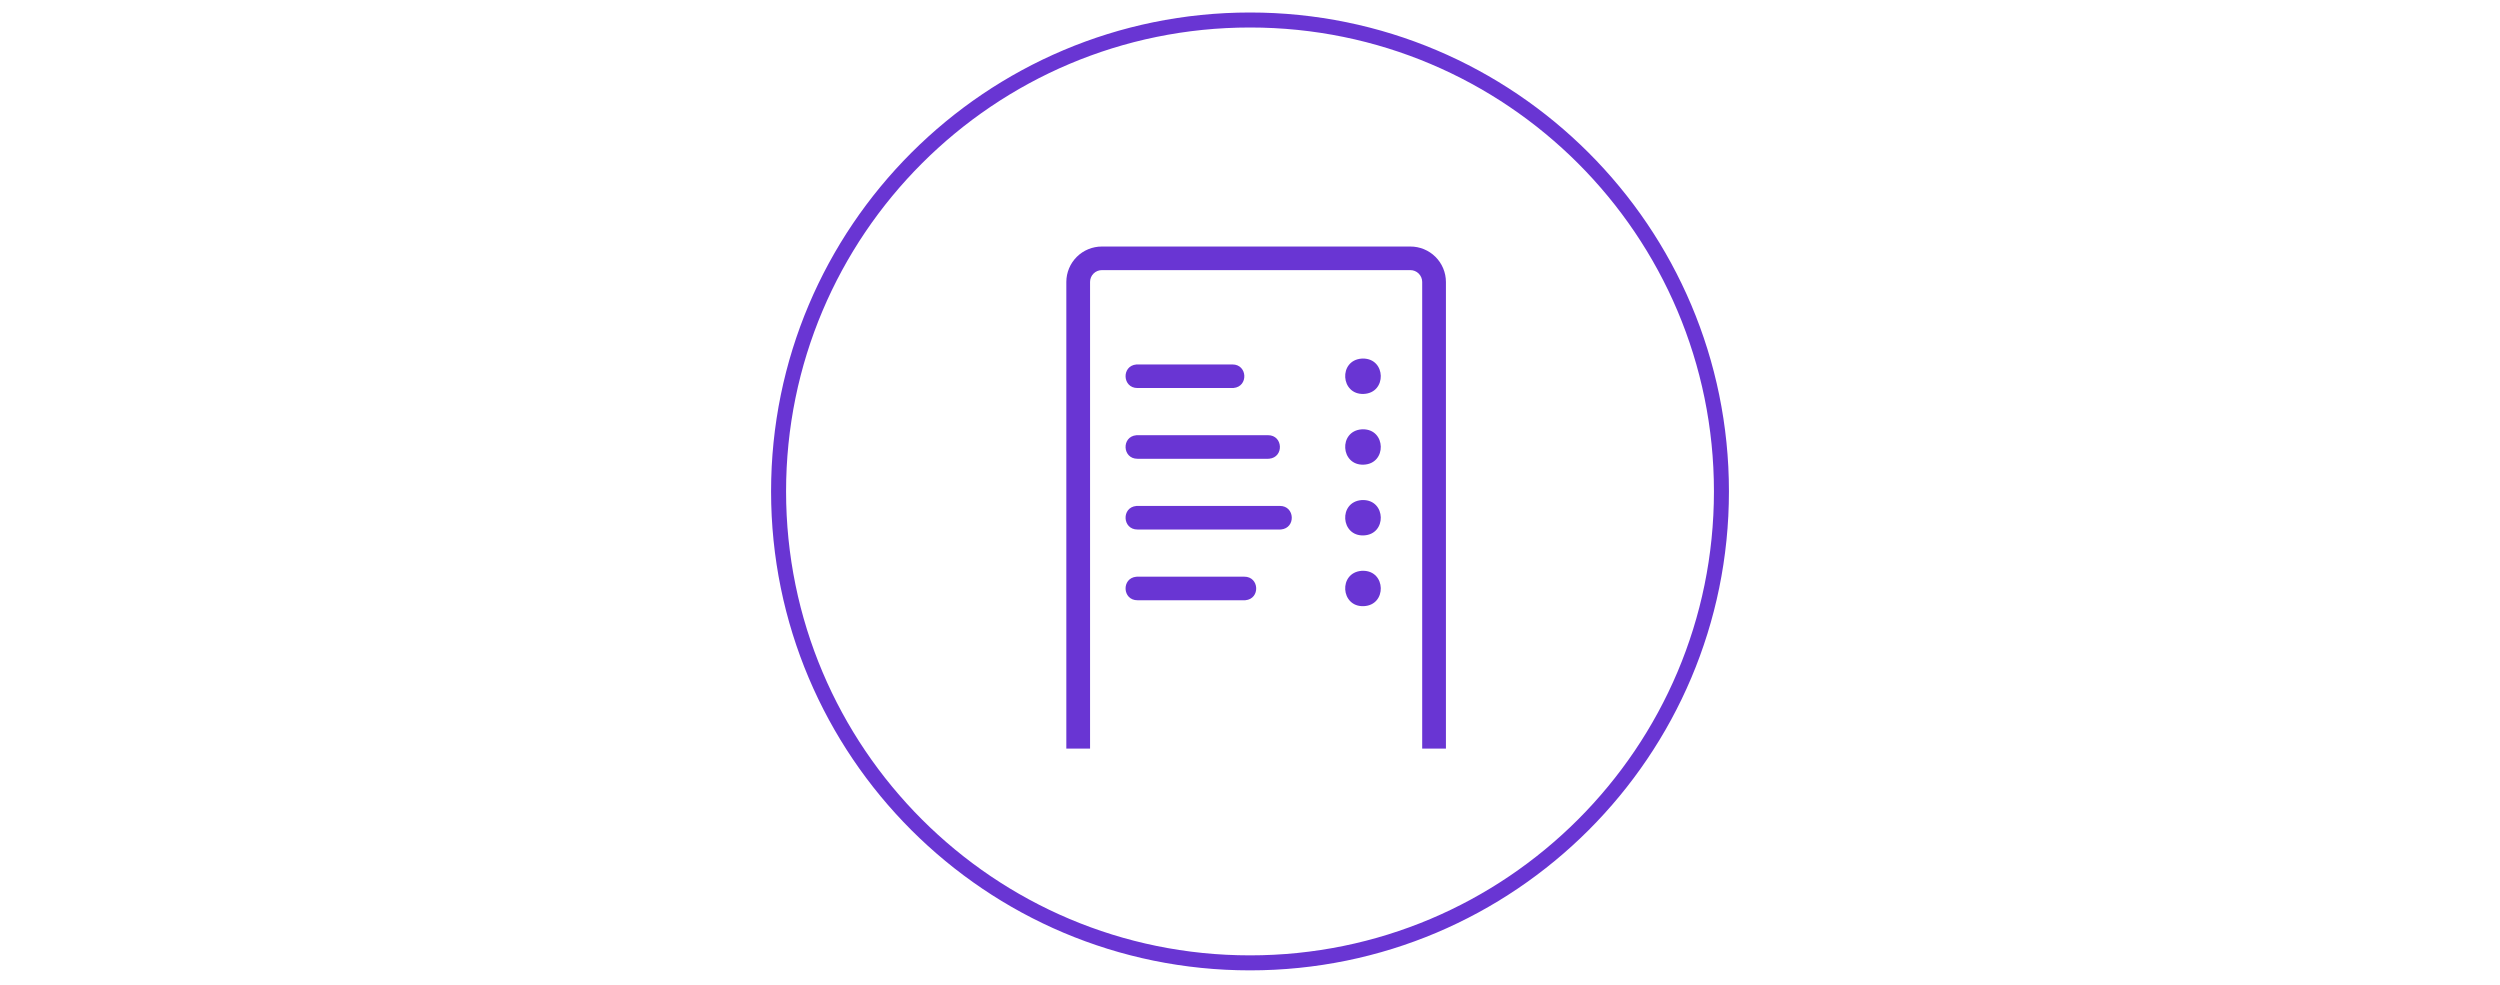 <svg width="500" height="197" viewBox="0 0 500 197" fill="none" xmlns="http://www.w3.org/2000/svg">
<path d="M250.001 192.573C302.074 192.573 344.288 150.359 344.288 98.287C344.288 46.214 302.074 4 250.001 4C197.928 4 155.715 46.214 155.715 98.287C155.715 150.359 197.928 192.573 250.001 192.573Z" stroke="#6935D3" stroke-width="3"/>
<path fill-rule="evenodd" clip-rule="evenodd" d="M282.068 49.306C283 49.304 283.923 49.484 284.785 49.838C285.647 50.192 286.431 50.713 287.092 51.37C287.753 52.027 288.278 52.808 288.637 53.667C288.996 54.528 289.182 55.45 289.185 56.382V149.715H213.266V56.382C213.268 55.45 213.454 54.528 213.813 53.667C214.172 52.808 214.697 52.027 215.358 51.37C216.019 50.713 216.803 50.192 217.665 49.838C218.527 49.484 219.451 49.304 220.382 49.306H282.068ZM282.068 54.023H220.382C220.072 54.022 219.764 54.082 219.477 54.2C219.189 54.318 218.928 54.491 218.708 54.71C218.487 54.929 218.313 55.19 218.193 55.477C218.074 55.764 218.012 56.071 218.012 56.382V149.715H284.438V56.382C284.435 55.755 284.184 55.155 283.74 54.713C283.296 54.271 282.694 54.023 282.068 54.023ZM272.578 114.156C277.236 114.132 277.407 121.03 272.749 121.231C268.096 121.425 267.67 114.536 272.316 114.166L272.578 114.156ZM248.852 115.336C251.889 115.319 252.097 119.767 249.082 120.046L248.852 120.051H227.499C224.467 120.068 224.254 115.623 227.271 115.344L227.499 115.336H248.852ZM272.578 100.008C277.236 99.984 277.407 106.88 272.749 107.083C268.096 107.277 267.67 100.385 272.316 100.018L272.578 100.008ZM255.971 101.184C259.003 101.171 259.216 105.616 256.199 105.896L255.971 105.903H227.499C224.467 105.92 224.254 101.463 227.271 101.193L227.499 101.186L255.971 101.184ZM272.578 85.858C277.236 85.833 277.407 92.732 272.749 92.933C268.096 93.126 267.67 86.237 272.316 85.868L272.578 85.858ZM253.598 87.038C256.63 87.021 256.843 91.469 253.826 91.748L253.598 91.755H227.499C224.467 91.77 224.254 87.315 227.271 87.046L227.499 87.038H253.598ZM272.578 71.71C277.236 71.686 277.407 78.582 272.749 78.785C268.096 78.979 267.67 72.087 272.316 71.72L272.578 71.71ZM246.479 72.89C249.516 72.873 249.726 77.318 246.709 77.597L246.479 77.605H227.499C224.467 77.622 224.254 73.165 227.271 72.895L227.499 72.89H246.479Z" fill="#6935D3"/>
</svg>
